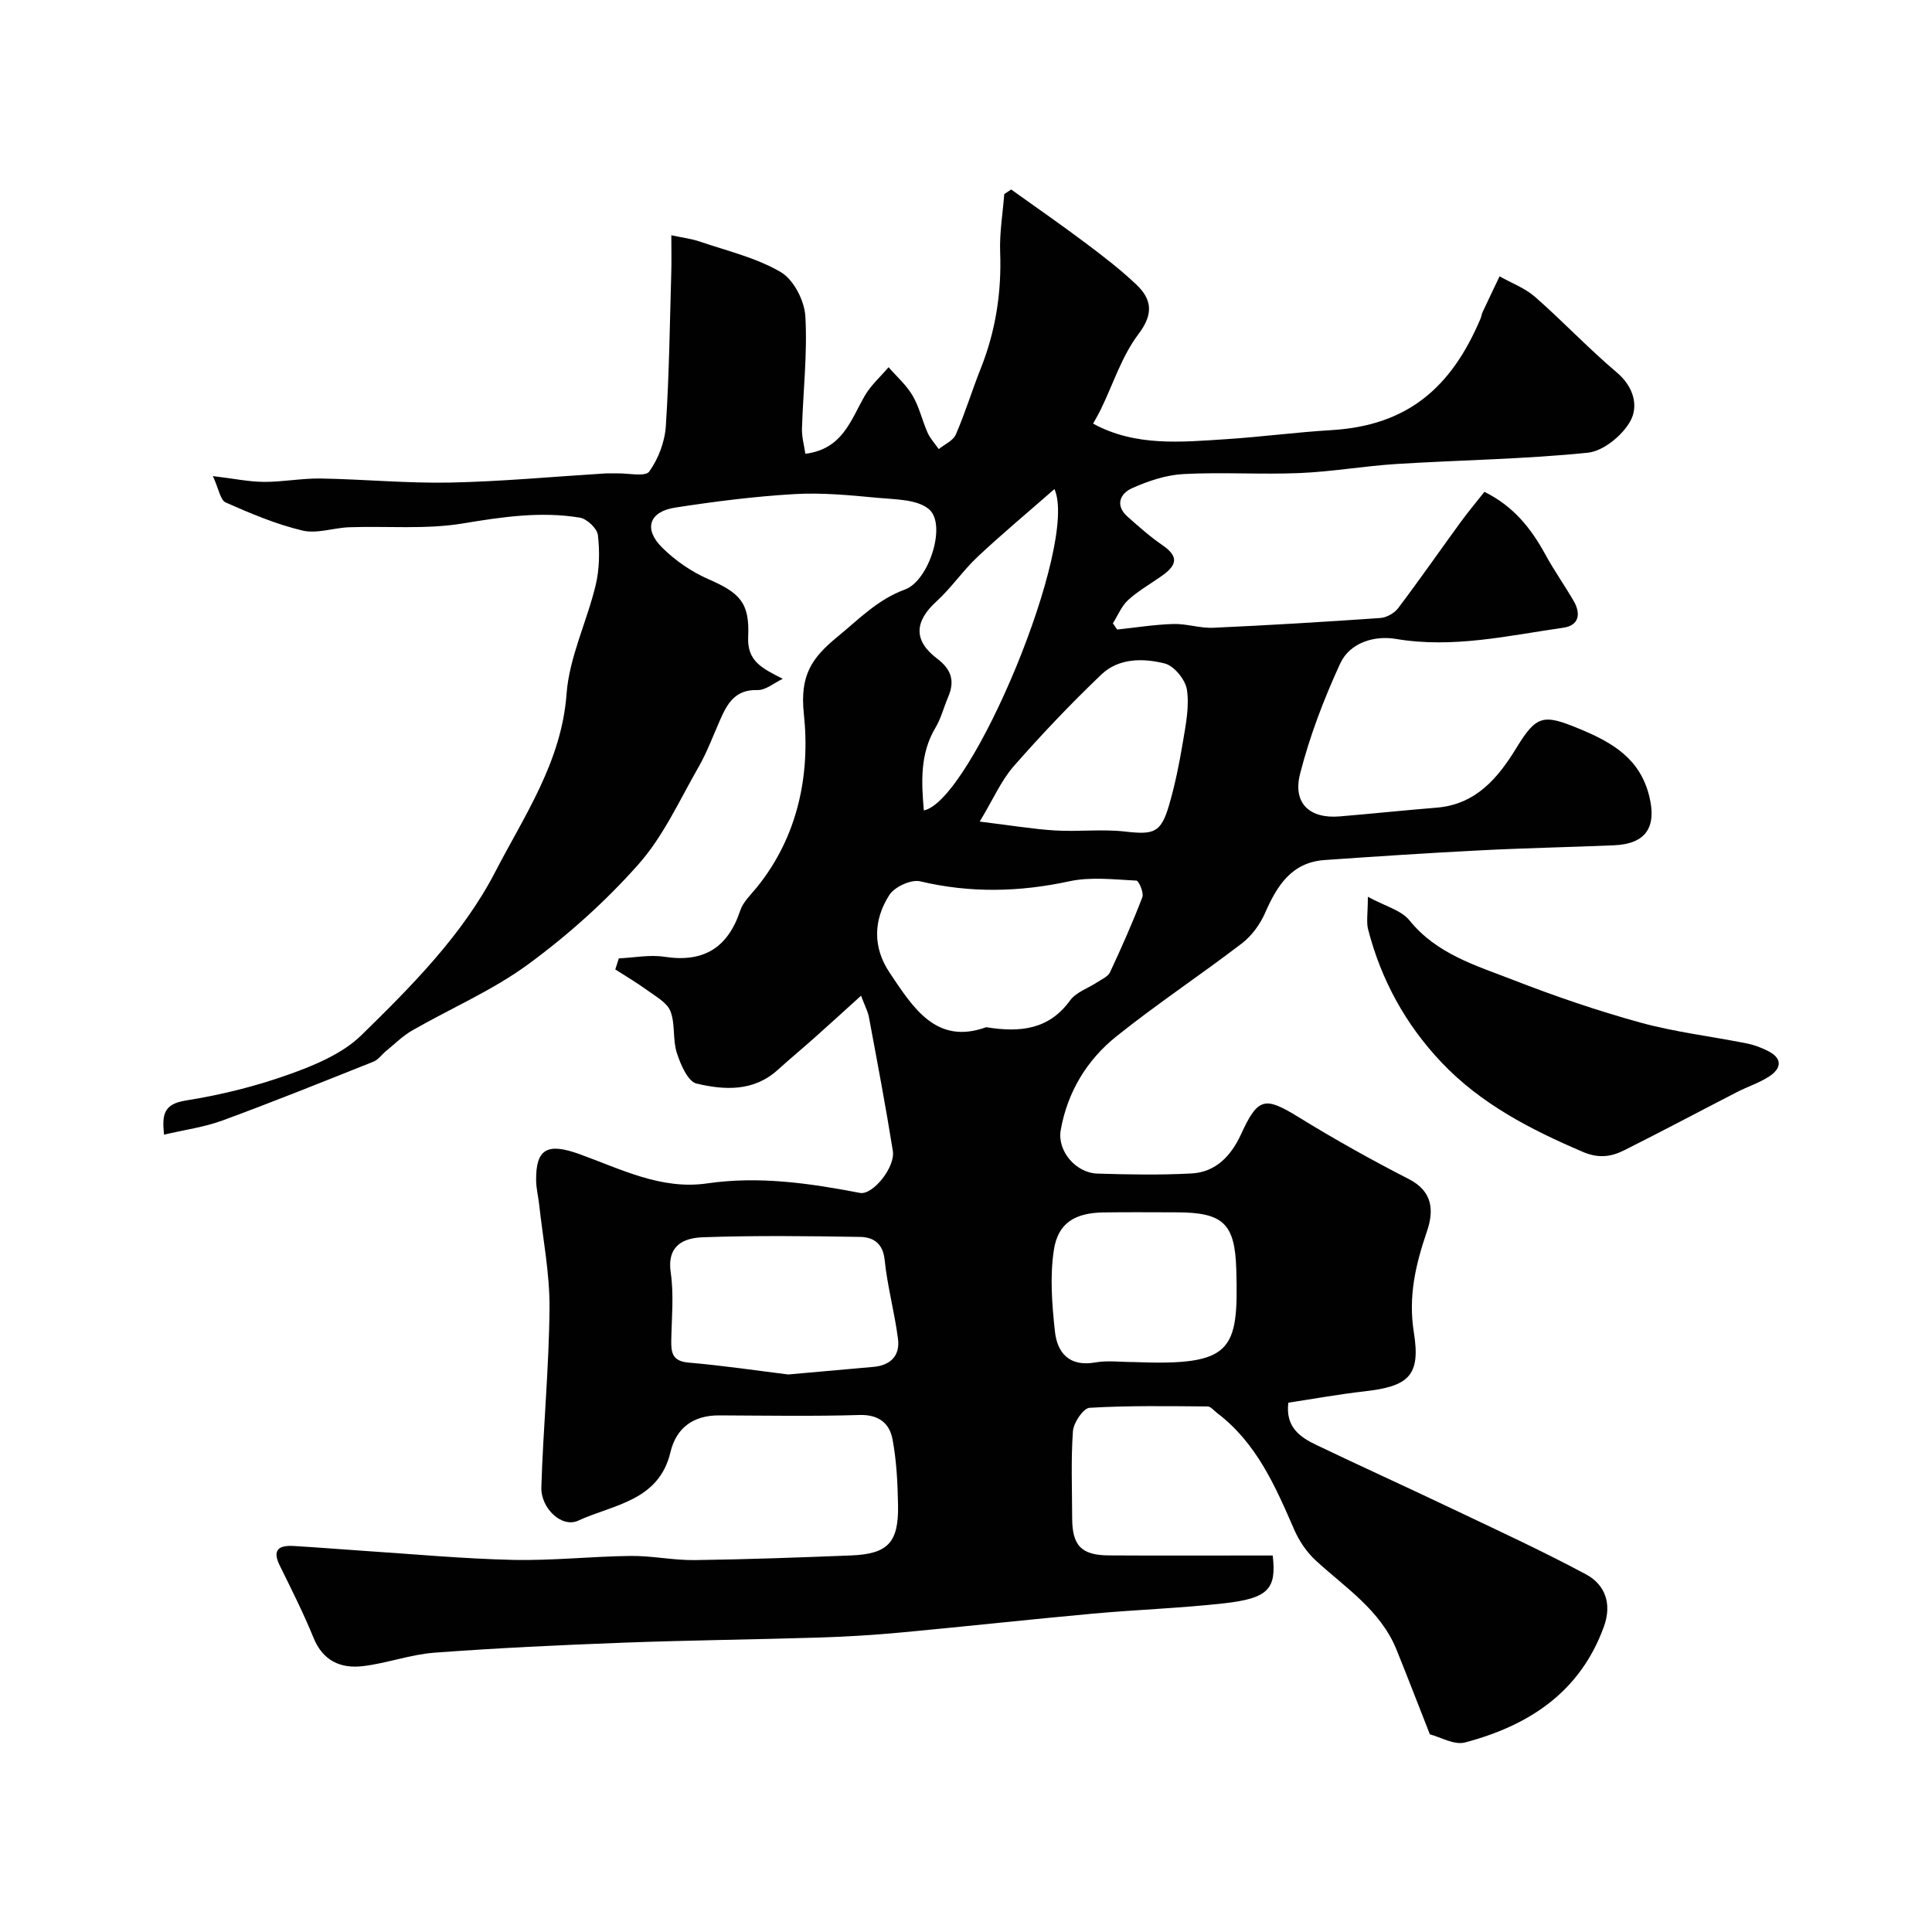<svg enable-background="new 0 0 400 400" viewBox="0 0 400 400" xmlns="http://www.w3.org/2000/svg"><g fill="#010102"><path d="m178.27 206.15c-3.55 3.21-6.48 5.9-9.45 8.54-2.58 2.3-5.25 4.51-7.81 6.83-5 4.53-11.05 4.18-16.8 2.82-1.8-.43-3.31-3.96-4.08-6.35-.89-2.74-.29-6-1.33-8.64-.71-1.8-3.03-3.04-4.78-4.32-2.13-1.55-4.41-2.89-6.63-4.32.24-.76.49-1.53.73-2.29 3.15-.14 6.38-.8 9.44-.33 8.13 1.25 13.14-1.86 15.71-9.6.59-1.77 2.18-3.25 3.42-4.77 8.54-10.53 11.08-23.38 9.74-35.9-.86-8.07 1.67-11.64 6.97-15.99 4.44-3.64 8.32-7.72 13.97-9.78 4.97-1.82 8.65-13.43 5-16.59-2.44-2.11-7-2.04-10.66-2.39-5.73-.54-11.54-1.11-17.27-.77-8.25.48-16.48 1.53-24.65 2.79-5.38.83-6.59 4.4-2.73 8.25 2.71 2.7 6.09 5.03 9.59 6.56 6.51 2.84 8.58 4.88 8.25 11.89-.24 5.08 2.78 6.53 7.17 8.75-1.76.82-3.53 2.38-5.26 2.33-4.66-.14-6.26 2.86-7.77 6.29-1.43 3.25-2.67 6.61-4.43 9.68-3.92 6.83-7.25 14.26-12.39 20.07-6.79 7.67-14.6 14.67-22.87 20.74-7.38 5.41-16.01 9.11-24.01 13.7-1.97 1.13-3.62 2.8-5.4 4.24-.89.73-1.62 1.82-2.63 2.22-10.38 4.14-20.74 8.31-31.23 12.17-3.76 1.38-7.83 1.93-12.12 2.94-.42-4.13-.13-6.34 4.54-7.08 7.23-1.14 14.46-2.94 21.35-5.4 5.32-1.9 11.06-4.29 14.99-8.13 10.44-10.21 20.98-20.82 27.69-33.79 6.03-11.65 13.73-22.79 14.77-36.85.56-7.62 4.22-14.97 6.03-22.54.79-3.31.85-6.94.46-10.34-.16-1.38-2.28-3.38-3.75-3.62-8.13-1.34-16.12-.14-24.25 1.21-7.65 1.26-15.62.51-23.45.78-3.27.11-6.72 1.4-9.74.68-5.45-1.3-10.72-3.53-15.87-5.81-1.12-.49-1.43-2.82-2.66-5.46 4.43.53 7.5 1.18 10.56 1.2 3.92.02 7.85-.76 11.77-.7 8.94.15 17.88 1.02 26.8.84 10.71-.22 21.4-1.23 32.1-1.89.83-.05 1.67.01 2.5-.01 2.29-.06 5.81.75 6.62-.38 1.88-2.63 3.22-6.14 3.43-9.39.7-10.57.82-21.19 1.13-31.78.07-2.31.01-4.62.01-7.75 2.29.49 4.15.71 5.88 1.3 5.68 1.94 11.7 3.34 16.79 6.33 2.65 1.55 4.89 5.91 5.08 9.13.45 7.72-.47 15.52-.7 23.29-.05 1.69.44 3.39.7 5.19 7.71-.96 9.4-6.99 12.29-11.99 1.27-2.2 3.27-3.97 4.94-5.93 1.69 1.94 3.7 3.7 4.98 5.89 1.38 2.35 1.98 5.15 3.1 7.67.55 1.23 1.53 2.26 2.31 3.39 1.21-.99 2.98-1.74 3.53-3.01 1.94-4.46 3.35-9.13 5.15-13.65 3.09-7.75 4.34-15.74 4.03-24.08-.15-4 .54-8.03.85-12.05.48-.32.95-.64 1.43-.96 5.09 3.65 10.24 7.21 15.25 10.97 3.67 2.75 7.34 5.56 10.66 8.71 3.23 3.07 3.62 6.07.44 10.27-3.42 4.52-5.21 10.26-7.73 15.46-.49 1.02-1.07 2-1.65 3.07 8.75 4.78 18.23 3.82 27.64 3.21 7.21-.47 14.39-1.43 21.6-1.86 15.85-.93 24.9-8.78 30.96-23.07.19-.45.24-.96.45-1.4 1.15-2.47 2.33-4.92 3.5-7.38 2.46 1.39 5.24 2.42 7.33 4.24 5.78 5.07 11.07 10.7 16.93 15.65 3.52 2.97 4.55 6.97 2.8 10.11-1.66 2.97-5.58 6.19-8.79 6.52-13.13 1.34-26.37 1.51-39.56 2.33-6.71.42-13.37 1.6-20.08 1.88-8.02.34-16.08-.22-24.09.21-3.62.19-7.33 1.45-10.68 2.95-2.4 1.08-3.52 3.53-.89 5.86 2.33 2.07 4.68 4.16 7.24 5.92 3.11 2.15 3.26 3.89.08 6.19-2.38 1.72-5 3.17-7.16 5.13-1.39 1.26-2.15 3.21-3.19 4.85.3.43.6.86.89 1.29 3.88-.41 7.75-1.04 11.63-1.15 2.75-.08 5.54.91 8.28.78 11.53-.52 23.06-1.22 34.58-2.02 1.28-.09 2.89-.99 3.67-2.02 4.43-5.86 8.62-11.89 12.95-17.83 1.54-2.11 3.23-4.12 4.92-6.27 6.02 2.96 9.69 7.59 12.64 13.01 1.79 3.28 3.96 6.35 5.84 9.58 1.54 2.66 1.12 5.09-2.17 5.55-11.47 1.64-22.83 4.31-34.65 2.31-4.34-.74-9.49.71-11.51 5.08-3.38 7.34-6.31 15.01-8.31 22.83-1.57 6.14 1.99 9.35 8.17 8.84 6.7-.56 13.38-1.27 20.08-1.81 8.15-.66 12.72-6.13 16.55-12.4 4.17-6.82 5.58-7.02 13.13-3.88 6.81 2.83 12.47 6.14 14.38 13.98 1.54 6.32-.69 9.81-7.33 10.09-9.26.39-18.54.57-27.8 1.05-10.7.55-21.4 1.25-32.09 2-6.86.48-9.86 5.31-12.34 10.96-1.04 2.36-2.76 4.73-4.79 6.29-8.56 6.55-17.57 12.52-25.98 19.25-6.13 4.9-10.15 11.54-11.54 19.42-.75 4.28 3.09 8.86 7.6 9 6.49.2 13.01.32 19.49-.03 5.04-.27 8.19-3.67 10.22-8.07 3.52-7.66 4.91-7.91 11.87-3.63 7.44 4.58 15.09 8.87 22.87 12.85 5.05 2.58 5.21 6.61 3.78 10.82-2.34 6.87-3.92 13.45-2.71 20.99 1.44 8.97-1.14 11.13-10.28 12.16-5.3.6-10.56 1.56-15.71 2.34-.63 4.99 2.35 7.1 5.69 8.7 9.27 4.45 18.64 8.68 27.92 13.11 9.39 4.47 18.85 8.82 28.01 13.73 3.98 2.14 5.41 6.1 3.72 10.79-4.92 13.63-15.56 20.52-28.77 24.02-2.24.59-5.1-1.13-7.27-1.68-2.23-5.66-4.51-11.61-6.9-17.52-3.32-8.19-10.57-12.82-16.72-18.47-1.87-1.72-3.44-4.04-4.46-6.38-3.92-9-7.8-17.97-15.96-24.15-.65-.49-1.31-1.36-1.97-1.37-8.16-.06-16.32-.2-24.45.28-1.29.08-3.31 3.08-3.44 4.84-.43 5.97-.17 11.99-.16 17.99.01 5.72 1.9 7.7 7.64 7.73 9.66.06 19.33.02 29 .02h4.88c.82 6.95-.92 8.87-10.07 9.9-9 1.01-18.07 1.31-27.09 2.13-13.24 1.21-26.45 2.67-39.69 3.9-5.58.52-11.19.87-16.8 1.05-13.6.42-27.2.56-40.8 1.07-13.04.49-26.09 1.1-39.1 2.07-4.99.37-9.86 2.21-14.85 2.79-4.54.53-8.23-1.07-10.18-5.85-2.08-5.11-4.57-10.05-7.01-15-1.65-3.35-.05-4.2 2.89-4.03 4.77.27 9.53.68 14.3.99 10.37.68 20.73 1.65 31.1 1.89 8.11.18 16.24-.73 24.36-.82 4.43-.05 8.87.92 13.3.86 10.77-.14 21.54-.54 32.3-.96 7.64-.3 9.9-2.65 9.77-10.35-.08-4.59-.3-9.23-1.15-13.73-.61-3.27-2.85-5.12-6.81-5-9.69.29-19.4.12-29.09.08-5.33-.02-8.87 2.57-10.07 7.62-2.41 10.16-11.88 10.84-19.09 14.17-3.41 1.58-7.77-2.56-7.64-6.91.38-12.38 1.59-24.74 1.69-37.11.06-7.15-1.37-14.32-2.15-21.48-.18-1.62-.59-3.24-.62-4.86-.1-6.72 2.4-7.89 8.95-5.53 8.53 3.07 16.93 7.46 26.45 6.07 10.73-1.56 21.19-.04 31.66 1.97 2.6.5 7.34-5.29 6.79-8.71-1.46-9.15-3.19-18.26-4.89-27.37-.19-1.32-.84-2.49-1.69-4.75zm25.91 6.52c7.23 1.18 13.06.4 17.37-5.54 1.25-1.72 3.74-2.52 5.64-3.78.93-.62 2.2-1.15 2.62-2.04 2.39-5.11 4.68-10.28 6.7-15.55.35-.91-.73-3.41-1.23-3.44-4.62-.22-9.43-.82-13.87.14-10.38 2.24-20.53 2.47-30.89.01-1.86-.44-5.28 1.12-6.37 2.8-3.31 5.13-3.51 10.82.02 16.09 4.9 7.32 9.7 15.05 20.01 11.31zm-40.99 71.9c6.83-.61 12.23-1.1 17.63-1.57 3.57-.31 5.55-2.33 5.1-5.8-.7-5.47-2.2-10.85-2.76-16.33-.36-3.51-2.38-4.73-5.09-4.78-10.84-.18-21.69-.31-32.51.07-3.97.14-7.53 1.63-6.69 7.35.67 4.56.19 9.29.11 13.95-.05 2.58.21 4.36 3.57 4.65 7.33.63 14.63 1.72 20.64 2.46zm71.51-2.57c20.46.79 21.74-2.21 21.26-19.13-.27-9.68-2.78-11.87-12.53-11.87-4.99 0-9.97-.06-14.95.02-5.83.08-9.41 2.12-10.28 7.72-.85 5.51-.4 11.32.21 16.91.49 4.47 2.99 7.37 8.34 6.43 2.57-.45 5.29-.08 7.95-.08zm-31.86-111.9c6.27.76 10.93 1.55 15.61 1.84 4.81.29 9.69-.32 14.45.22 5.97.68 7.45.3 9.13-5.42 1.27-4.33 2.16-8.8 2.9-13.26.59-3.53 1.33-7.24.81-10.69-.32-2.07-2.65-4.93-4.59-5.42-4.45-1.13-9.53-1.15-13.12 2.28-6.34 6.05-12.39 12.42-18.17 19.01-2.58 2.96-4.2 6.76-7.02 11.44zm15.47-68.84c-5.57 4.88-10.89 9.31-15.92 14.03-3.04 2.86-5.43 6.42-8.51 9.23-4.53 4.13-4.83 8.07.12 11.82 3.01 2.28 3.72 4.67 2.3 7.98-.9 2.09-1.45 4.37-2.6 6.3-3.25 5.44-2.94 11.22-2.43 17.17 9.88-1.97 32.13-55.23 27.04-66.53z"/><path d="m283.2 185.67c3.58 1.95 6.91 2.77 8.62 4.89 5.63 6.97 13.74 9.33 21.44 12.32 8.63 3.36 17.43 6.37 26.35 8.83 7.19 1.98 14.69 2.85 22.03 4.32 1.57.31 3.14.9 4.56 1.65 3.02 1.6 2.47 3.65.07 5.2-2.04 1.33-4.44 2.09-6.62 3.21-7.8 4.01-15.53 8.13-23.37 12.06-2.72 1.37-5.33 1.73-8.61.32-10.78-4.62-21.04-9.88-29.22-18.51-7.45-7.86-12.5-17.08-15.2-27.55-.39-1.54-.05-3.26-.05-6.74z"/></g></svg>